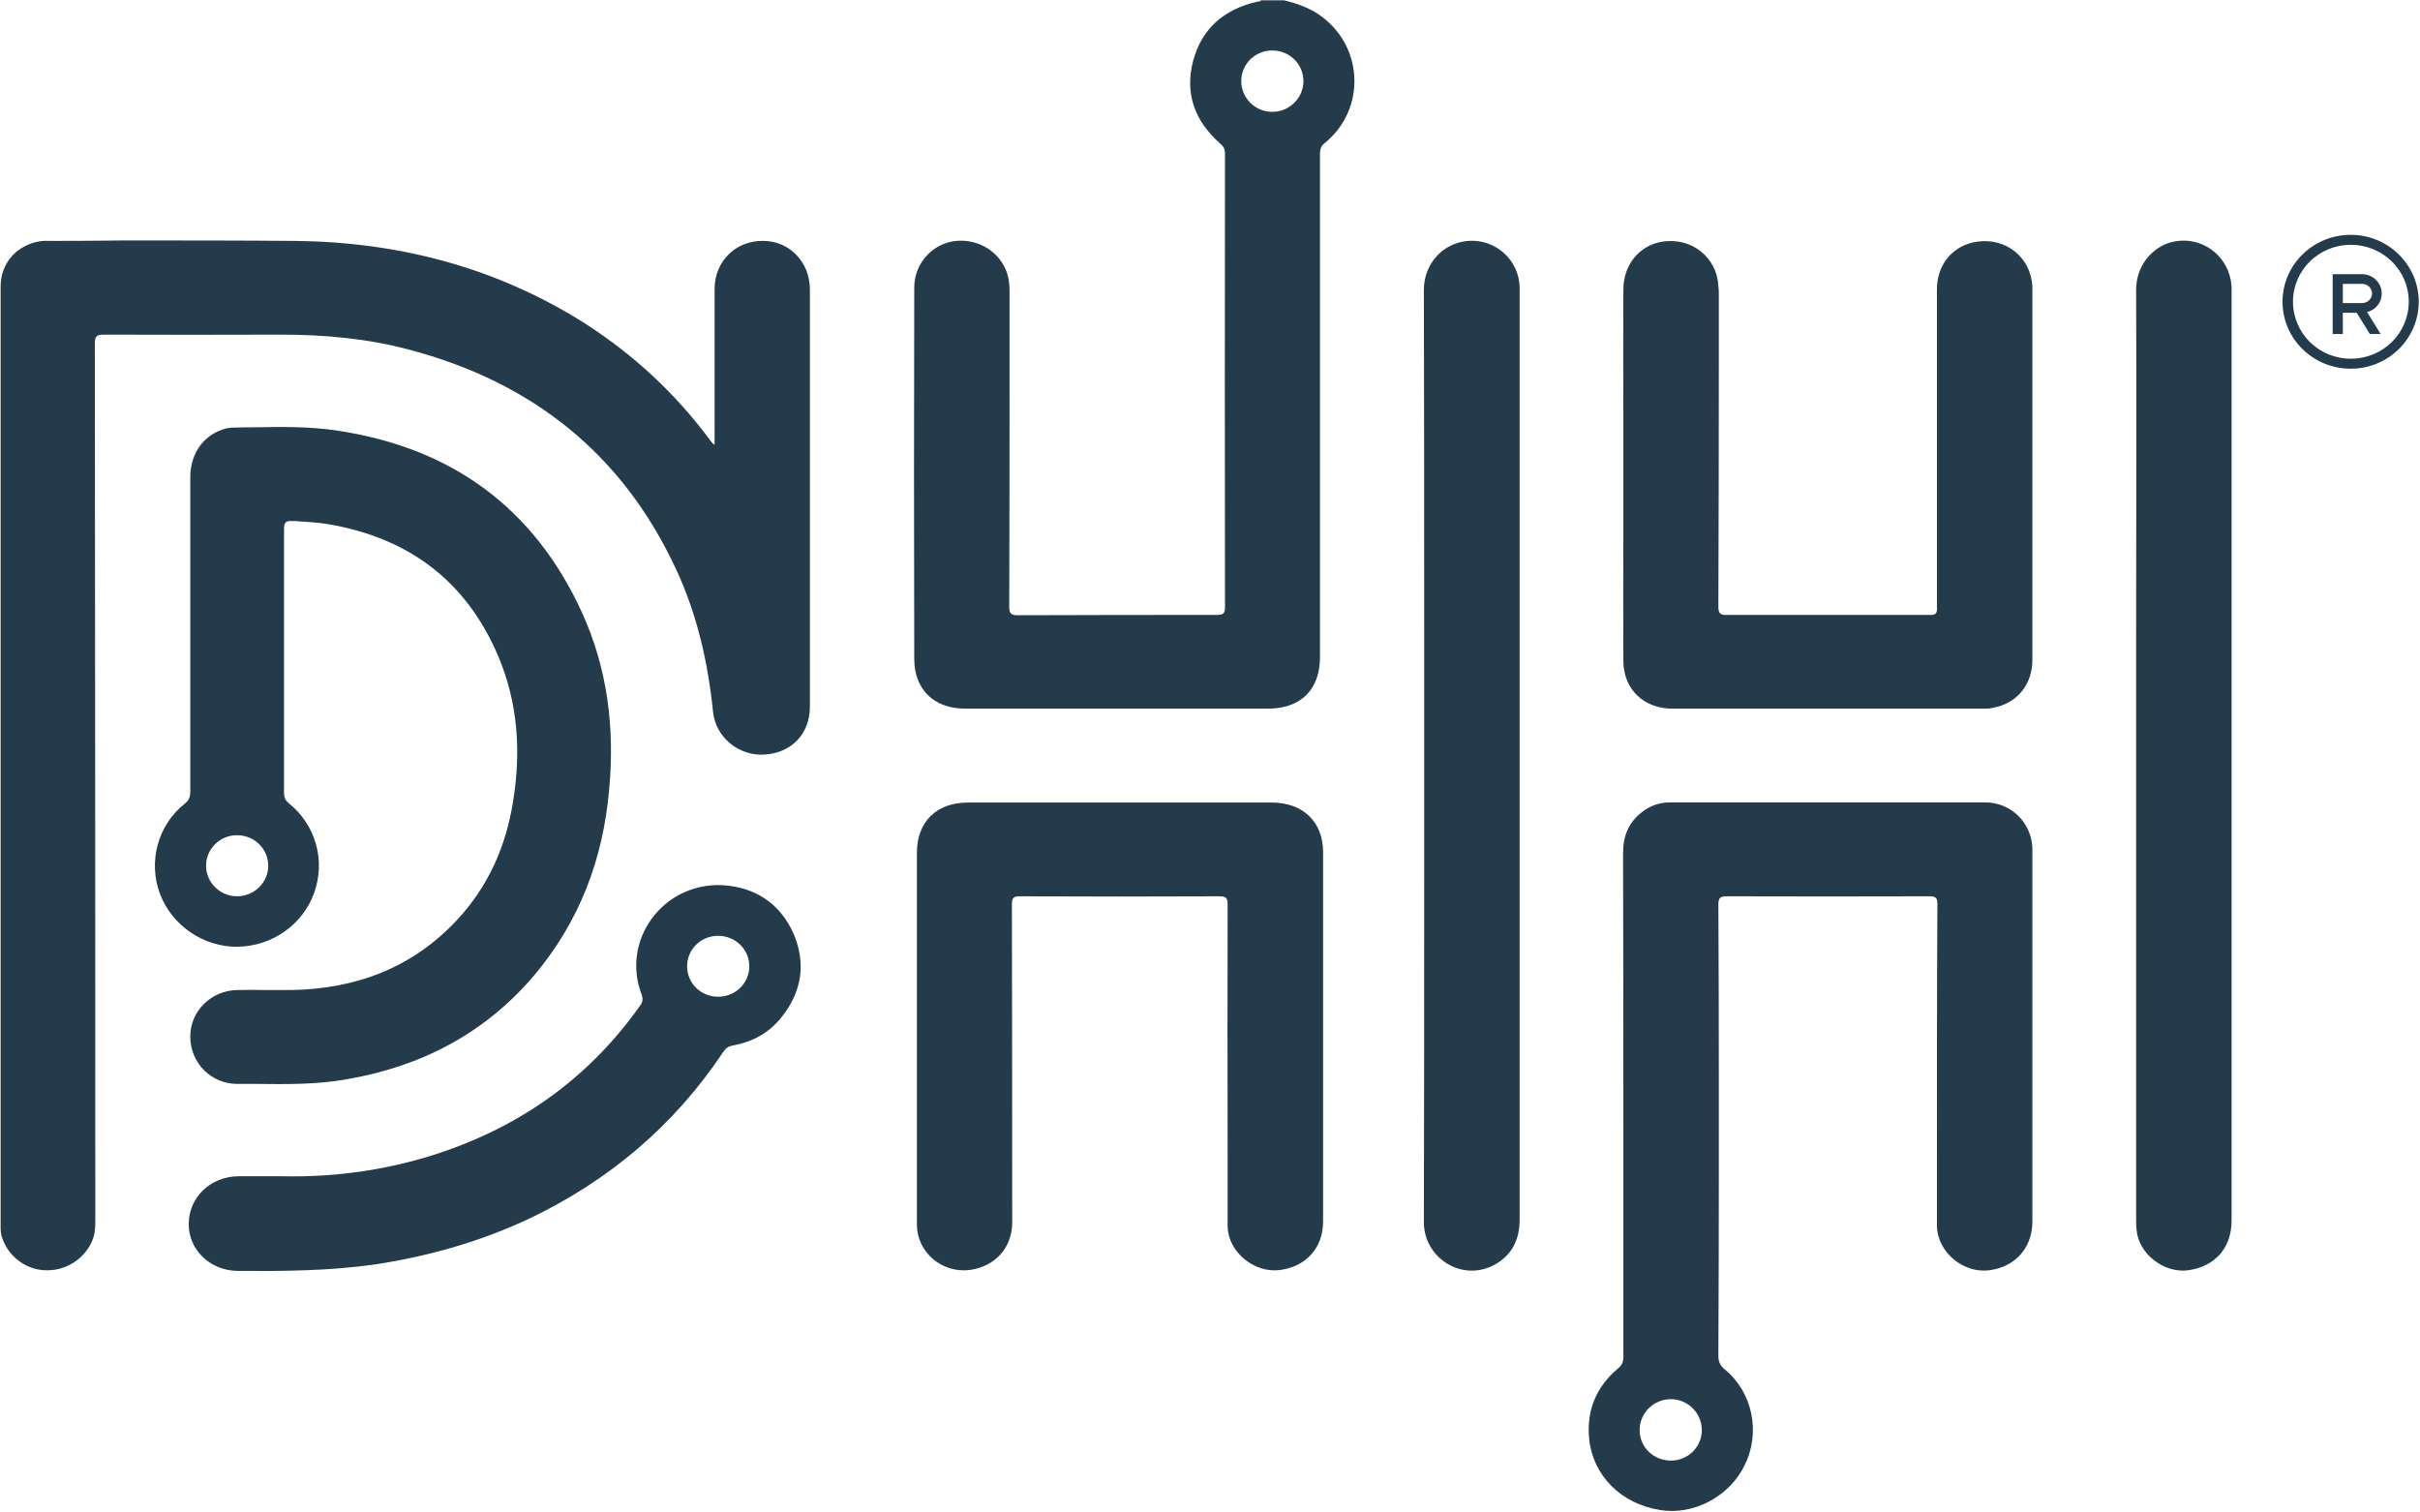 <svg version="1.2" xmlns="http://www.w3.org/2000/svg" viewBox="0 0 1549 968" width="1549" height="968"><defs><clipPath clipPathUnits="userSpaceOnUse" id="cp1"><path d="m6166.46-1099.01v9546.93h-6754.17v-9546.93z"/></clipPath></defs><style>.a{fill:#243b4b}</style><g clip-path="url(#cp1)"><path fill-rule="evenodd" class="a" d="m821.9 0.2c8.9 2.2 17.6 5.2 25 11.1 26.2 20.3 26.9 59.3 1 80.3-2.5 2-3 4-3 7v321.9c0 21-12.3 33.1-33.3 33.1h-193.8c-20 0-32.6-12.3-32.6-31.9q-0.3-118.8 0-237.7c0-14.3 10.1-26.6 24-29.4 14.8-2.7 29.1 5 34.6 18.1 1.9 4.4 2.4 9.1 2.4 13.8v63q0 69.4-0.2 138.6c0 4.5 1 5.7 5.4 5.7q63.8-0.2 127.3-0.2c3.9 0 5.4-0.5 5.4-5q-0.2-145 0-290.3c0-3-1-4.7-3.4-6.7-16.1-14.3-22.3-31.8-17.1-52.3 5.5-20.8 19.5-33.1 40.6-38.1q0.4 0 0.9-0.2c0.8 0 1.5 0 2-0.8zm12.4 51.7c0-10.9-8.9-19.6-20-19.6-10.9 0-19.8 8.7-19.8 19.6 0 10.8 8.9 19.7 19.8 19.7 11.1 0 20-8.9 20-19.7zm-376.9 232.7v-99.6c0-17.8 13.6-31.1 31.1-30.8 16.8 0 29.9 13.5 29.9 31.1v267.1c0 17.3-11.8 29.6-29.1 30.6-16.3 1-31.2-10.9-32.9-27.4-3.2-31.4-10.1-62-23.5-90.9-34.1-73.7-91.7-119.9-171-140.9-26.7-7.1-54.1-9.6-81.8-9.6q-56.8 0.2-113.7 0c-4.7 0-5.7 1.2-5.7 5.7q0.3 279.4 0.3 559.1v1.2c0 4 0 7.9-1.2 11.9-4.2 12.6-16.6 21.2-29.9 21-13.1 0-24.8-8.9-28.7-21.3-1-3.2-0.8-6.1-0.8-9.3v-599.2c0-13.6 8.7-24.7 22-28.2q4.5-1.2 9.2-0.9 24 0 48.2-0.3c36.3 0 72.6 0 109 0.3 66.7 0.7 129 17 185.6 52.8 31.1 20 57.5 44.5 79.5 73.9q1 1.5 2.3 3l0.5 0.2q0.2 0.3 0.7 0.5zm-275.6 222.9c0 2.9 0.8 4.7 3 6.6 17.3 13.9 23.7 36.6 16.3 57.4-7.2 20.2-26.7 34.1-48.9 34.5-21.8 0.3-42-13.5-49.7-33.6-7.9-20.7-1.5-44.4 15.8-58 2.7-2.2 3.5-4.2 3.5-7.7v-201.1c0-15.8 8.9-27.7 23-31.4 1.5-0.2 2.9-0.5 4.7-0.5q7.1-0.2 14.3-0.2c17.1-0.3 34.1-0.5 51.2 2 73.8 10.8 126.7 49.4 157.4 116.3 16.5 36.1 21.2 74.4 17.5 113.7-3.9 44.5-19 84.5-48.2 119.1-31.4 36.8-71.9 58-119.6 66.2-19.3 3.5-38.8 3.2-58.1 3h-12.1c-16.8 0-29.9-13.4-30.1-29.9-0.3-16.3 13.1-29.9 30.1-30.2q8.9-0.2 17.6 0h17c41.6-0.7 77.6-14.3 106.1-44.9 20-21.5 31.3-47.2 35.8-75.7 5.2-31.8 3.2-63-9.4-92.9-20.5-48.4-57.6-76.3-110.2-84.9-6.7-1-13.6-1.3-20.3-1.8h-1.7c-4.2-0.2-5 1.3-5 5zm-10.1 46.7c0-10.9-8.9-19.6-20-19.6-10.9 0-19.8 8.7-19.8 19.6 0 10.6 8.9 19.5 19.8 19.5 11.1 0 20-8.9 20-19.5zm928.5 198.1q0 57.8-0.3 115.4c0 3.7 1 6.4 4.2 8.9 17.8 14.8 23 40.3 12.6 61.3-9.6 20-32.8 32.3-54.3 28.6-24.7-3.9-42.8-22-45.2-45.4-1.8-18.1 4.4-33.4 18.5-45.2 2.7-2.3 3.4-4.2 3.4-7.5v-141q0-90.7-0.2-181.4c0-10.9 3.5-19.5 12.1-26.2q7.9-6.2 18-6.2h201.7c16.3 0 29.4 12.6 30.2 29v239.1c0 17.1-10.9 29.2-27.7 31.4-16.6 2-32.6-11.4-33.4-27.7v-44.7c0-53.9 0-108 0.3-162.1 0-3.9-1-4.9-5.2-4.9q-64.8 0.2-129.5 0c-4 0-5.5 0.7-5.5 5.2q0.3 56.1 0.3 112.1zm-10.9 163.1c0-10.9-8.9-19.8-19.8-19.8-11.1 0-20 8.9-20 19.8 0 10.9 8.9 19.5 20 19.5 10.9 0 19.8-8.6 19.8-19.5zm-50.2-730.1c0-15.8 10.2-28.2 24.8-30.6 18.7-3 35.1 9.9 36 28.4q0.3 2.2 0.3 4.4v41.3q0 79.8-0.3 159.6c0 4.2 1.3 5.4 5.5 5.2h129.5c3.9 0.2 5.2-0.7 4.9-4.9v-203.4c0-16.3 10.4-28.4 25.7-30.6 18.6-2.7 34.4 10.1 35.4 28.6v239c0 16-9.9 28.1-25.5 30.8-2 0.5-3.9 0.5-5.9 0.5h-199c-18.5 0-31.4-12.6-31.4-30.6q-0.2-41 0-82.3v-71.6q-0.2-42 0-83.8zm-452.2 360.5c0-19.8 12.6-32.1 32.6-32.1h194.5c20 0 32.9 12.3 32.9 31.8v236.2c0 17.1-10.9 29-27.5 31.2-16.3 2.2-32.8-11.1-33.6-27.2v-46.9q-0.2-79.9 0-159.9c0-4.4-1.2-5.2-5.6-5.2q-63.6 0.3-127.1 0c-4.4-0.2-5.4 1.2-5.4 5.2q0.2 101.8 0.2 203.6c0 16-10.8 28.2-27.2 30.4-17.5 2.2-33.6-11.1-33.8-28.7zm324.5-360.2c0-14.8 9.4-26.2 21-29.9 19.5-6.4 39.5 7.4 40.3 27.9v596.9c0 12.6-4.5 22.5-15.8 28.9-21.1 11.7-45.5-4.4-45.5-26.9 0.2-75.1 0.2-150.2 0.2-225.6v-146.5c0-74.8 0-149.7-0.2-224.8zm455.9 223.6c0-74.4 0.3-149 0-223.4 0-16.5 10.7-26.7 20.3-30.1 19.8-6.7 40 7.4 40.8 28.4v597.2c0 17.5-10.6 29.4-27.9 31.8-15.4 2-31.7-10.6-32.9-25.9-0.3-2.5-0.3-5.2-0.3-7.7zm-957.6 234.5c1.7-2.2 2-4.2 1-7.1-13.4-34.9 13.8-71.9 51.9-70 21.2 1.3 37.1 12.1 45.5 31.4 7.9 18.8 5.1 36.8-7.7 52.9-7.9 10.1-18.5 16-31.4 18.3-2.7 0.5-4.4 1.7-5.9 3.9-31.4 47.2-73.4 82.8-125.1 107.3-31.1 14.5-63.7 23.7-97.6 28.9-29.4 4.2-59.1 4.4-88.5 4.2-17.8-0.3-31.3-13.9-31.1-30.2 0.2-17 13.8-30.1 31.6-30.4h28.2c34.4 0.8 70.4-4.2 105.5-16.5 51.2-18.1 92.5-48.7 123.6-92.7zm69.9-25.2c0-10.9-8.9-19.5-20-19.5-10.9 0-19.8 8.6-19.8 19.5 0 10.9 8.9 19.5 19.8 19.5 11.1 0 20-8.6 20-19.5zm1025.1-382.5c-24.2 0-43.7-19.2-43.7-42.9 0-23.5 19.5-42.8 43.7-42.8 24 0 43.5 19.3 43.5 42.8 0 23.7-19.5 42.9-43.5 42.9zm37.1-42.9c0-20.1-16.5-36.4-37.1-36.4-20.5 0-37 16.3-37 36.4 0 20.2 16.5 36.5 37 36.5 20.6 0 37.1-16.3 37.1-36.5zm-48.7-17.6h18.8c6.9 0 12.6 5.5 12.6 12.4 0 5.7-3.9 10.6-9.4 11.8l8.7 14.1h-6.9l-8.4-13.6h-8.9v13.6h-6.5zm25.2 12.4c0-3.5-2.9-6.2-6.4-6.2h-12.3v12.3h12.3c3.5 0 6.4-2.7 6.4-6.1z"/></g></svg>